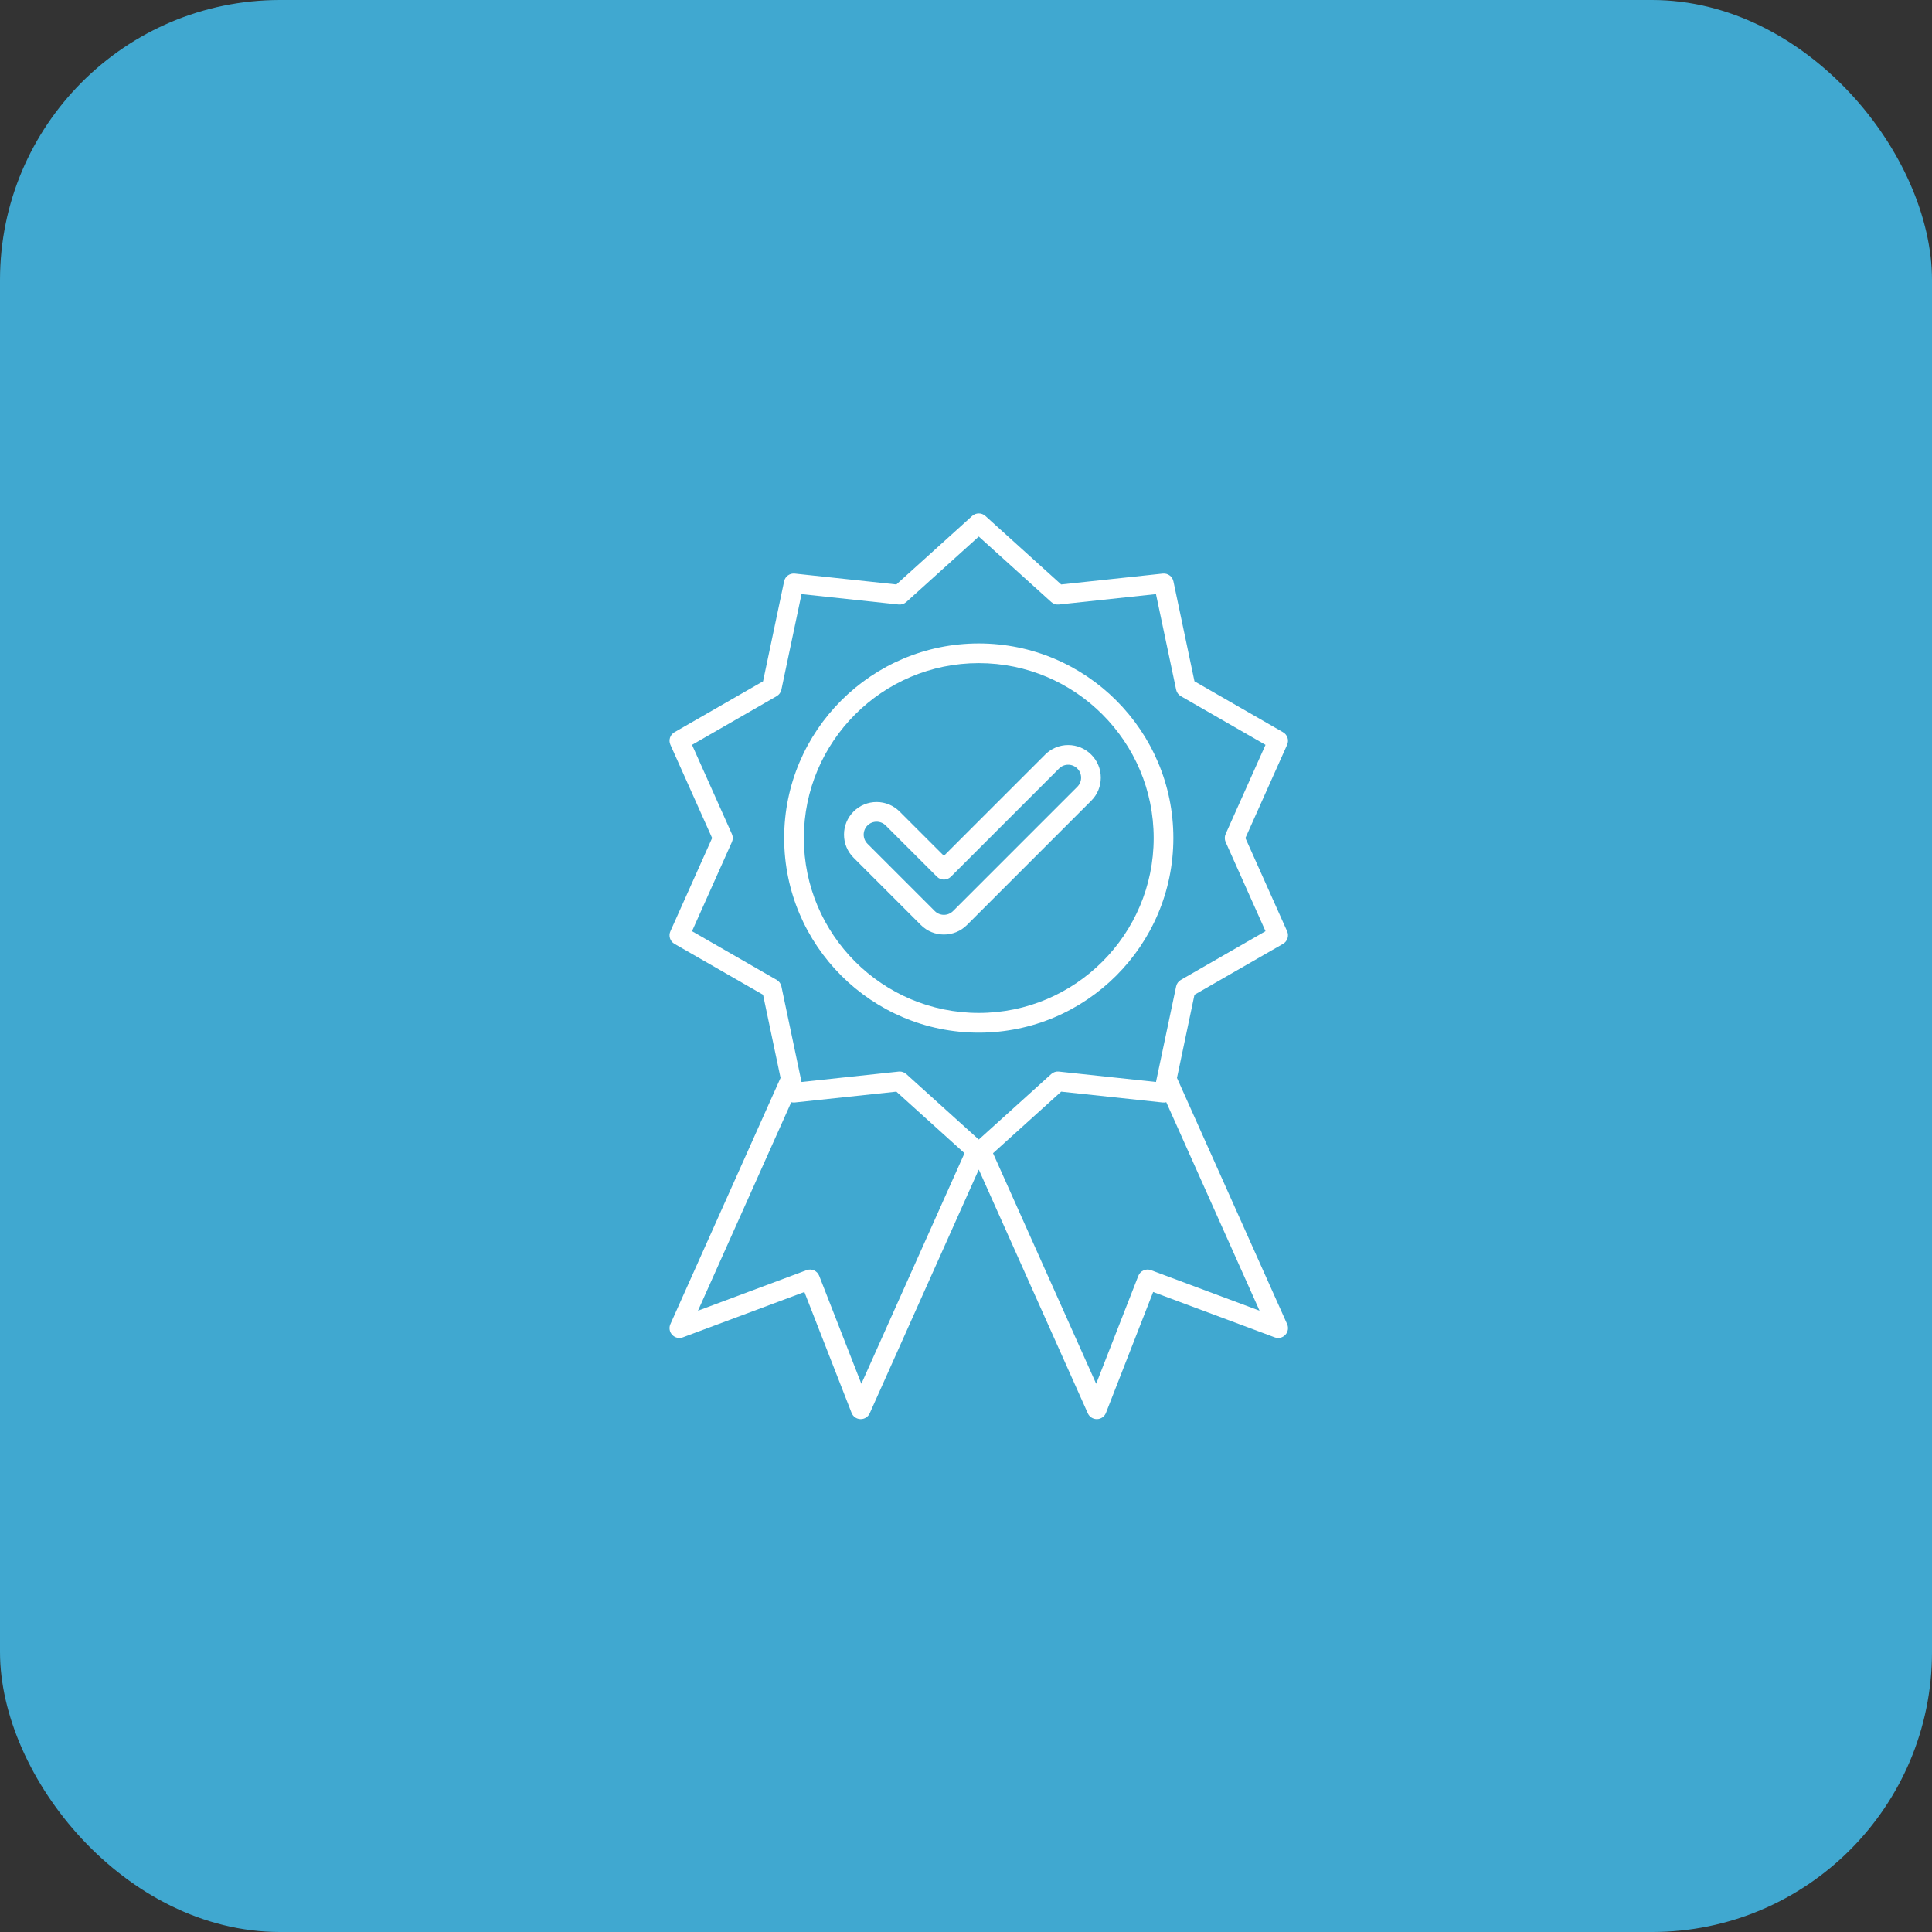 <svg xmlns="http://www.w3.org/2000/svg" width="69" height="69" viewBox="0 0 69 69" fill="none"><rect x="0" y="0" width="69" height="69" fill="#333333" stroke="none"/><rect width="69" height="69" rx="10" fill="#40A8D0"></rect><path d="M34.956 36.88C38.788 36.88 41.906 33.762 41.906 29.93C41.906 26.097 38.788 22.98 34.956 22.98C31.124 22.98 28.006 26.097 28.006 29.93C28.006 33.762 31.124 36.88 34.956 36.88ZM34.956 23.683C38.401 23.683 41.203 26.485 41.203 29.93C41.203 33.374 38.401 36.176 34.956 36.176C31.511 36.176 28.709 33.374 28.709 29.93C28.709 26.485 31.511 23.683 34.956 23.683Z" fill="white"></path><path d="M45.969 47.29L42.035 38.497L42.66 35.527L45.823 33.709C45.98 33.619 46.042 33.425 45.969 33.26L44.479 29.93L45.969 26.599C46.042 26.435 45.98 26.241 45.823 26.151L42.66 24.332L41.908 20.762C41.871 20.585 41.706 20.466 41.526 20.485L37.899 20.873L35.192 18.427C35.058 18.306 34.854 18.306 34.72 18.427L32.013 20.873L28.385 20.485C28.206 20.466 28.041 20.585 28.004 20.762L27.252 24.332L24.088 26.151C23.932 26.241 23.869 26.434 23.943 26.599L25.433 29.93L23.943 33.26C23.869 33.425 23.932 33.619 24.088 33.709L27.252 35.527L27.877 38.496L23.943 47.29C23.885 47.419 23.91 47.571 24.008 47.674C24.105 47.778 24.254 47.813 24.387 47.763L28.728 46.143L30.413 50.459C30.465 50.592 30.59 50.68 30.732 50.683C30.735 50.683 30.738 50.683 30.741 50.683C30.879 50.683 31.005 50.602 31.062 50.475L34.956 41.77L38.85 50.475C38.907 50.602 39.033 50.683 39.171 50.683C39.174 50.683 39.177 50.683 39.18 50.683C39.322 50.68 39.447 50.592 39.499 50.459L41.184 46.143L45.525 47.763C45.658 47.813 45.807 47.778 45.904 47.674C46.002 47.571 46.027 47.419 45.969 47.29H45.969ZM27.738 34.996L24.715 33.257L26.139 30.073C26.18 29.982 26.18 29.878 26.139 29.786L24.715 26.602L27.738 24.863C27.825 24.814 27.887 24.729 27.907 24.631L28.626 21.218L32.095 21.589C32.194 21.599 32.294 21.567 32.368 21.5L34.956 19.162L37.544 21.5C37.618 21.567 37.718 21.6 37.817 21.589L41.285 21.218L42.005 24.631C42.025 24.729 42.087 24.814 42.173 24.863L45.197 26.602L43.773 29.786C43.732 29.878 43.732 29.982 43.773 30.073L45.197 33.257L42.173 34.996C42.087 35.046 42.025 35.13 42.005 35.228L41.285 38.642L37.817 38.271C37.718 38.26 37.618 38.292 37.544 38.359L34.956 40.698L32.368 38.359C32.303 38.301 32.219 38.269 32.132 38.269C32.12 38.269 32.107 38.269 32.095 38.271L28.626 38.642L27.907 35.228C27.887 35.13 27.825 35.046 27.738 34.996ZM30.763 49.421L29.257 45.565C29.187 45.386 28.987 45.296 28.807 45.363L24.928 46.811L28.259 39.365C28.299 39.375 28.342 39.379 28.385 39.374L32.013 38.987L34.447 41.186L30.763 49.421H30.763ZM41.106 45.363C40.926 45.296 40.725 45.386 40.655 45.565L39.149 49.421L35.465 41.186L37.899 38.987L41.526 39.375C41.57 39.379 41.612 39.375 41.653 39.365L44.984 46.811L41.106 45.363L41.106 45.363Z" fill="white"></path><path d="M33.711 33.376C34.009 33.376 34.307 33.263 34.534 33.036L38.973 28.597C39.193 28.377 39.314 28.085 39.314 27.774C39.314 27.463 39.193 27.17 38.973 26.951C38.753 26.731 38.46 26.609 38.149 26.609C37.839 26.609 37.546 26.73 37.326 26.951L33.711 30.565L32.13 28.985C31.91 28.765 31.618 28.644 31.307 28.644C30.996 28.644 30.704 28.765 30.484 28.985C30.264 29.205 30.143 29.497 30.143 29.808C30.143 30.119 30.264 30.412 30.484 30.632L32.888 33.036C33.115 33.263 33.413 33.376 33.711 33.376H33.711ZM30.981 29.482C31.071 29.392 31.189 29.347 31.307 29.347C31.425 29.347 31.543 29.392 31.633 29.482L33.462 31.311C33.6 31.448 33.822 31.448 33.96 31.311L37.823 27.448C37.91 27.36 38.026 27.312 38.149 27.312C38.273 27.312 38.388 27.36 38.475 27.448C38.563 27.535 38.611 27.651 38.611 27.774C38.611 27.897 38.563 28.013 38.475 28.1L34.037 32.538C33.857 32.718 33.565 32.718 33.385 32.538L30.981 30.134C30.801 29.954 30.801 29.662 30.981 29.482Z" fill="white"></path></svg>
